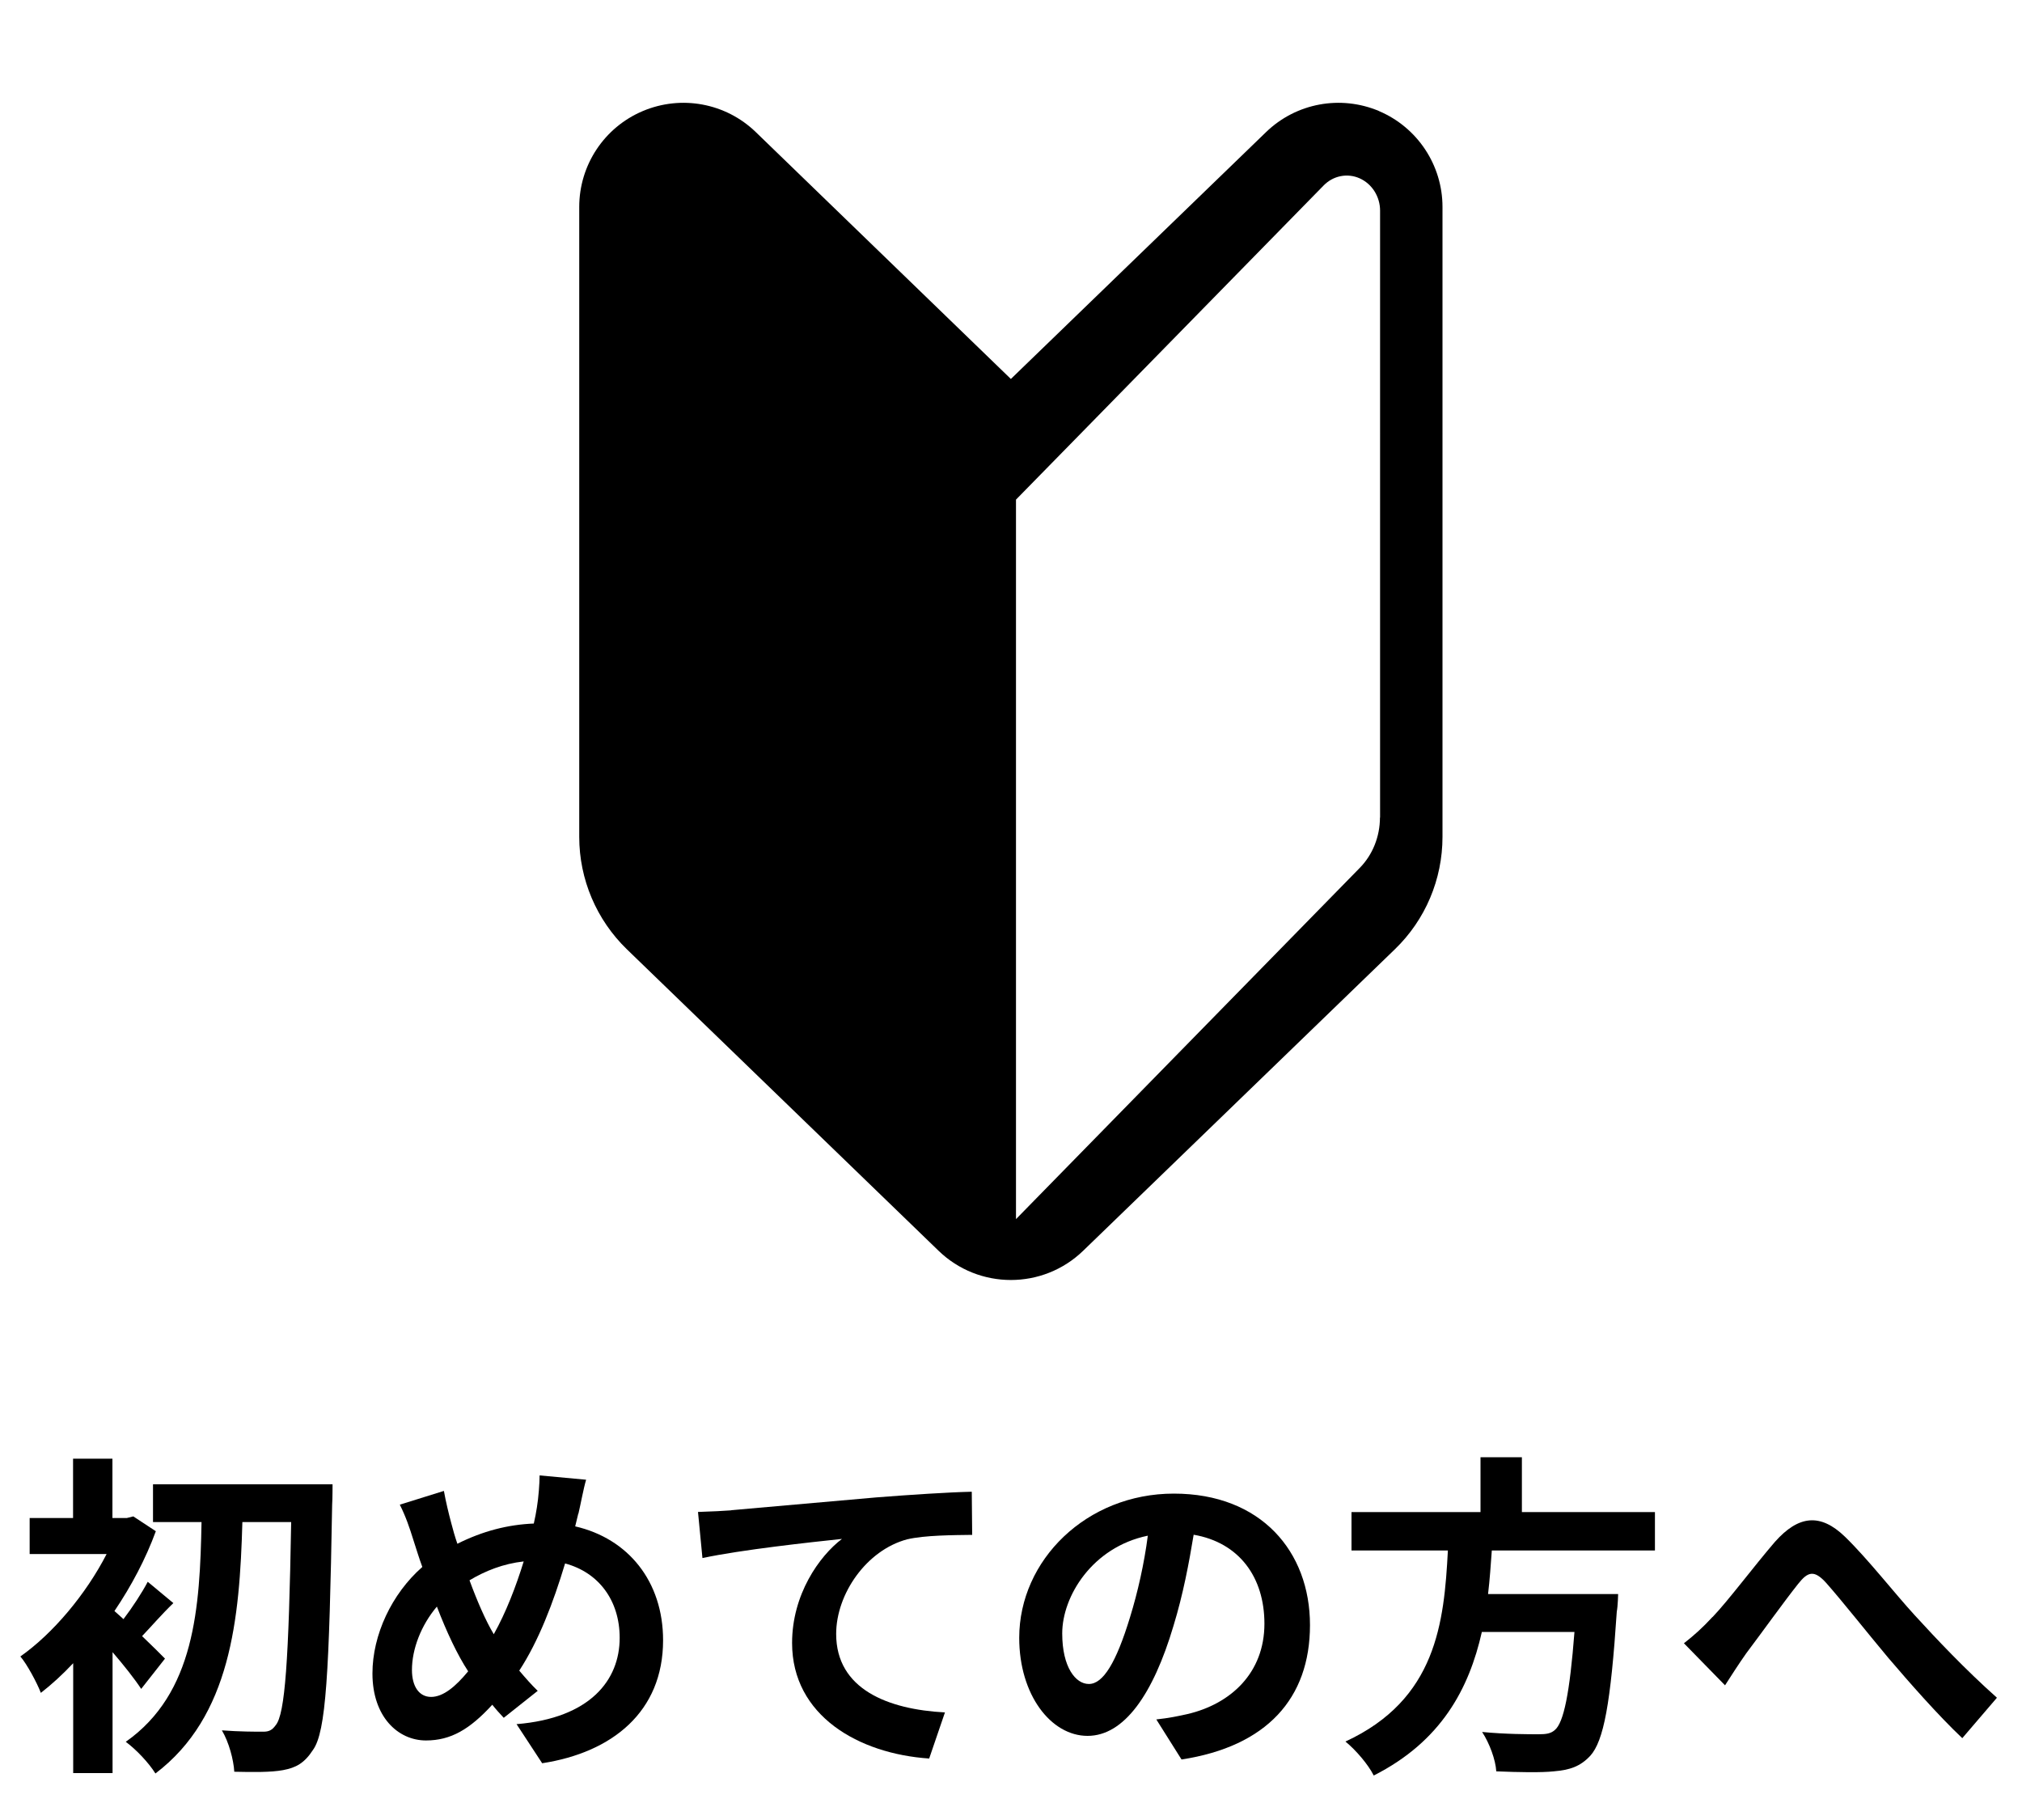 <?xml version="1.0" encoding="UTF-8"?><svg id="_イヤー_2" xmlns="http://www.w3.org/2000/svg" viewBox="0 0 150 135"><defs><style>.cls-1{fill:none;}</style></defs><g id="_イヤー_2-2"><g><rect class="cls-1" width="150" height="135"/><path d="M102.31,8.24c-2.86-1.21-6.16-.6-8.39,1.56l-18.93,18.31L56.07,9.8c-2.23-2.16-5.53-2.77-8.39-1.56-2.86,1.21-4.71,4.01-4.71,7.11V62.08c0,3.14,1.28,6.15,3.53,8.33l23.12,22.36c2.99,2.9,7.75,2.9,10.74,0l23.12-22.36c2.26-2.18,3.53-5.19,3.53-8.33V15.35c0-3.1-1.86-5.9-4.71-7.11Zm.06,52.4c0,1.41-.54,2.77-1.51,3.75l-25.49,26.04V37.06l4.85-4.95,17.97-18.35c.71-.73,1.77-.94,2.68-.53,.91,.41,1.51,1.35,1.51,2.4V60.64Z"/><g><path d="M10.47,125.27c-.47-.72-1.3-1.77-2.12-2.72v8.97h-2.92v-8.15c-.8,.85-1.6,1.58-2.4,2.2-.27-.72-1.05-2.17-1.52-2.7,2.42-1.7,4.87-4.62,6.4-7.6H2.2v-2.67h3.22v-4.4h2.92v4.4h1.07l.48-.12,1.67,1.1c-.75,2.05-1.82,4.07-3.07,5.92,.2,.17,.42,.38,.67,.6,.65-.85,1.38-1.97,1.8-2.77l1.9,1.58c-.88,.85-1.65,1.75-2.32,2.45,.75,.72,1.42,1.38,1.7,1.67l-1.77,2.25Zm14.2-15.17s0,1.1-.03,1.5c-.22,12.5-.45,16.85-1.42,18.2-.65,1-1.27,1.32-2.22,1.5-.9,.17-2.27,.15-3.62,.12-.05-.88-.4-2.2-.92-3.07,1.3,.1,2.47,.1,3.07,.1,.4,0,.65-.1,.92-.48,.7-.82,.97-4.85,1.15-15.07h-3.62c-.2,7.22-.87,14.42-6.45,18.65-.5-.8-1.42-1.77-2.2-2.35,5.12-3.6,5.5-9.92,5.62-16.3h-3.6v-2.8h13.32Z"/><path d="M42.9,112.27c-.08,.33-.15,.62-.23,.95,3.92,.9,6.52,4.07,6.52,8.45,0,5.3-3.77,8.32-8.97,9.12l-1.9-2.9c5.47-.45,7.65-3.27,7.65-6.4,0-2.77-1.55-4.85-4.05-5.52-.87,2.9-1.97,5.77-3.4,7.95,.45,.53,.9,1.05,1.37,1.5l-2.52,2c-.3-.32-.6-.65-.85-.97-1.67,1.82-3.07,2.65-4.92,2.65-2.07,0-3.97-1.75-3.97-4.97,0-2.85,1.42-5.9,3.7-7.9-.25-.67-.45-1.35-.67-2.02-.28-.9-.55-1.7-1-2.6l3.27-1.02c.15,.83,.35,1.65,.55,2.4,.12,.47,.27,1,.45,1.52,1.9-.95,3.75-1.42,5.67-1.5,.1-.42,.17-.83,.23-1.2,.12-.72,.2-1.8,.2-2.37l3.45,.32c-.2,.68-.42,1.9-.57,2.52Zm-10.92,13.6c.9,0,1.82-.77,2.75-1.9-.8-1.22-1.6-2.92-2.32-4.8-1.17,1.38-1.85,3.15-1.85,4.7,0,1.22,.53,2,1.42,2Zm4.65-4.65c.9-1.6,1.65-3.55,2.22-5.4-1.52,.17-2.85,.7-4.02,1.4,.57,1.55,1.2,3,1.8,4Z"/><path d="M54.25,112.02c2.07-.18,6.2-.55,10.77-.95,2.57-.2,5.32-.38,7.07-.42l.03,3.2c-1.35,.02-3.5,.02-4.82,.33-3.02,.8-5.27,4.05-5.27,7.02,0,4.1,3.85,5.6,8.07,5.82l-1.17,3.42c-5.22-.35-10.17-3.17-10.17-8.57,0-3.6,2.02-6.45,3.7-7.72-2.35,.25-7.45,.8-10.35,1.42l-.33-3.42c1-.03,1.97-.08,2.47-.12Z"/><path d="M87.65,130.51l-1.87-2.97c.95-.1,1.65-.25,2.32-.4,3.2-.75,5.7-3.05,5.7-6.7,0-3.45-1.87-6.02-5.25-6.6-.35,2.12-.78,4.42-1.5,6.77-1.5,5.05-3.65,8.15-6.37,8.15s-5.07-3.05-5.07-7.27c0-5.77,5-10.7,11.47-10.7s10.1,4.3,10.1,9.75-3.22,9-9.52,9.97Zm-6.87-5.6c1.05,0,2.02-1.57,3.05-4.95,.57-1.85,1.05-3.97,1.32-6.05-4.12,.85-6.35,4.5-6.35,7.25,0,2.52,1,3.75,1.97,3.75Z"/><path d="M110.67,114.99c-.08,1.08-.15,2.17-.28,3.25h9.65s-.02,.9-.1,1.3c-.45,6.8-.97,9.6-1.97,10.7-.75,.8-1.52,1.05-2.7,1.15-.92,.1-2.6,.07-4.27,0-.05-.85-.5-2.08-1.05-2.92,1.72,.17,3.47,.17,4.2,.17,.55,0,.9-.05,1.2-.32,.65-.55,1.1-2.72,1.45-7.27h-6.87c-.95,4.22-3.02,8.12-8.02,10.65-.42-.83-1.32-1.88-2.1-2.52,6.75-3.12,7.32-8.82,7.6-14.17h-7.15v-2.85h9.57v-4.07h3.07v4.07h9.87v2.85h-12.1Z"/><path d="M127.05,119.94c1.15-1.2,3.07-3.77,4.62-5.57,1.75-1.97,3.37-2.15,5.2-.38,1.7,1.65,3.7,4.22,5.17,5.82,1.6,1.75,3.72,4,6.1,6.12l-2.57,3c-1.8-1.7-3.92-4.12-5.5-5.97-1.55-1.85-3.42-4.22-4.6-5.55-.88-.97-1.35-.85-2.08,.08-1,1.25-2.77,3.72-3.85,5.15-.58,.82-1.15,1.72-1.57,2.37l-3.05-3.12c.75-.58,1.38-1.15,2.12-1.95Z"/></g></g></g></svg>